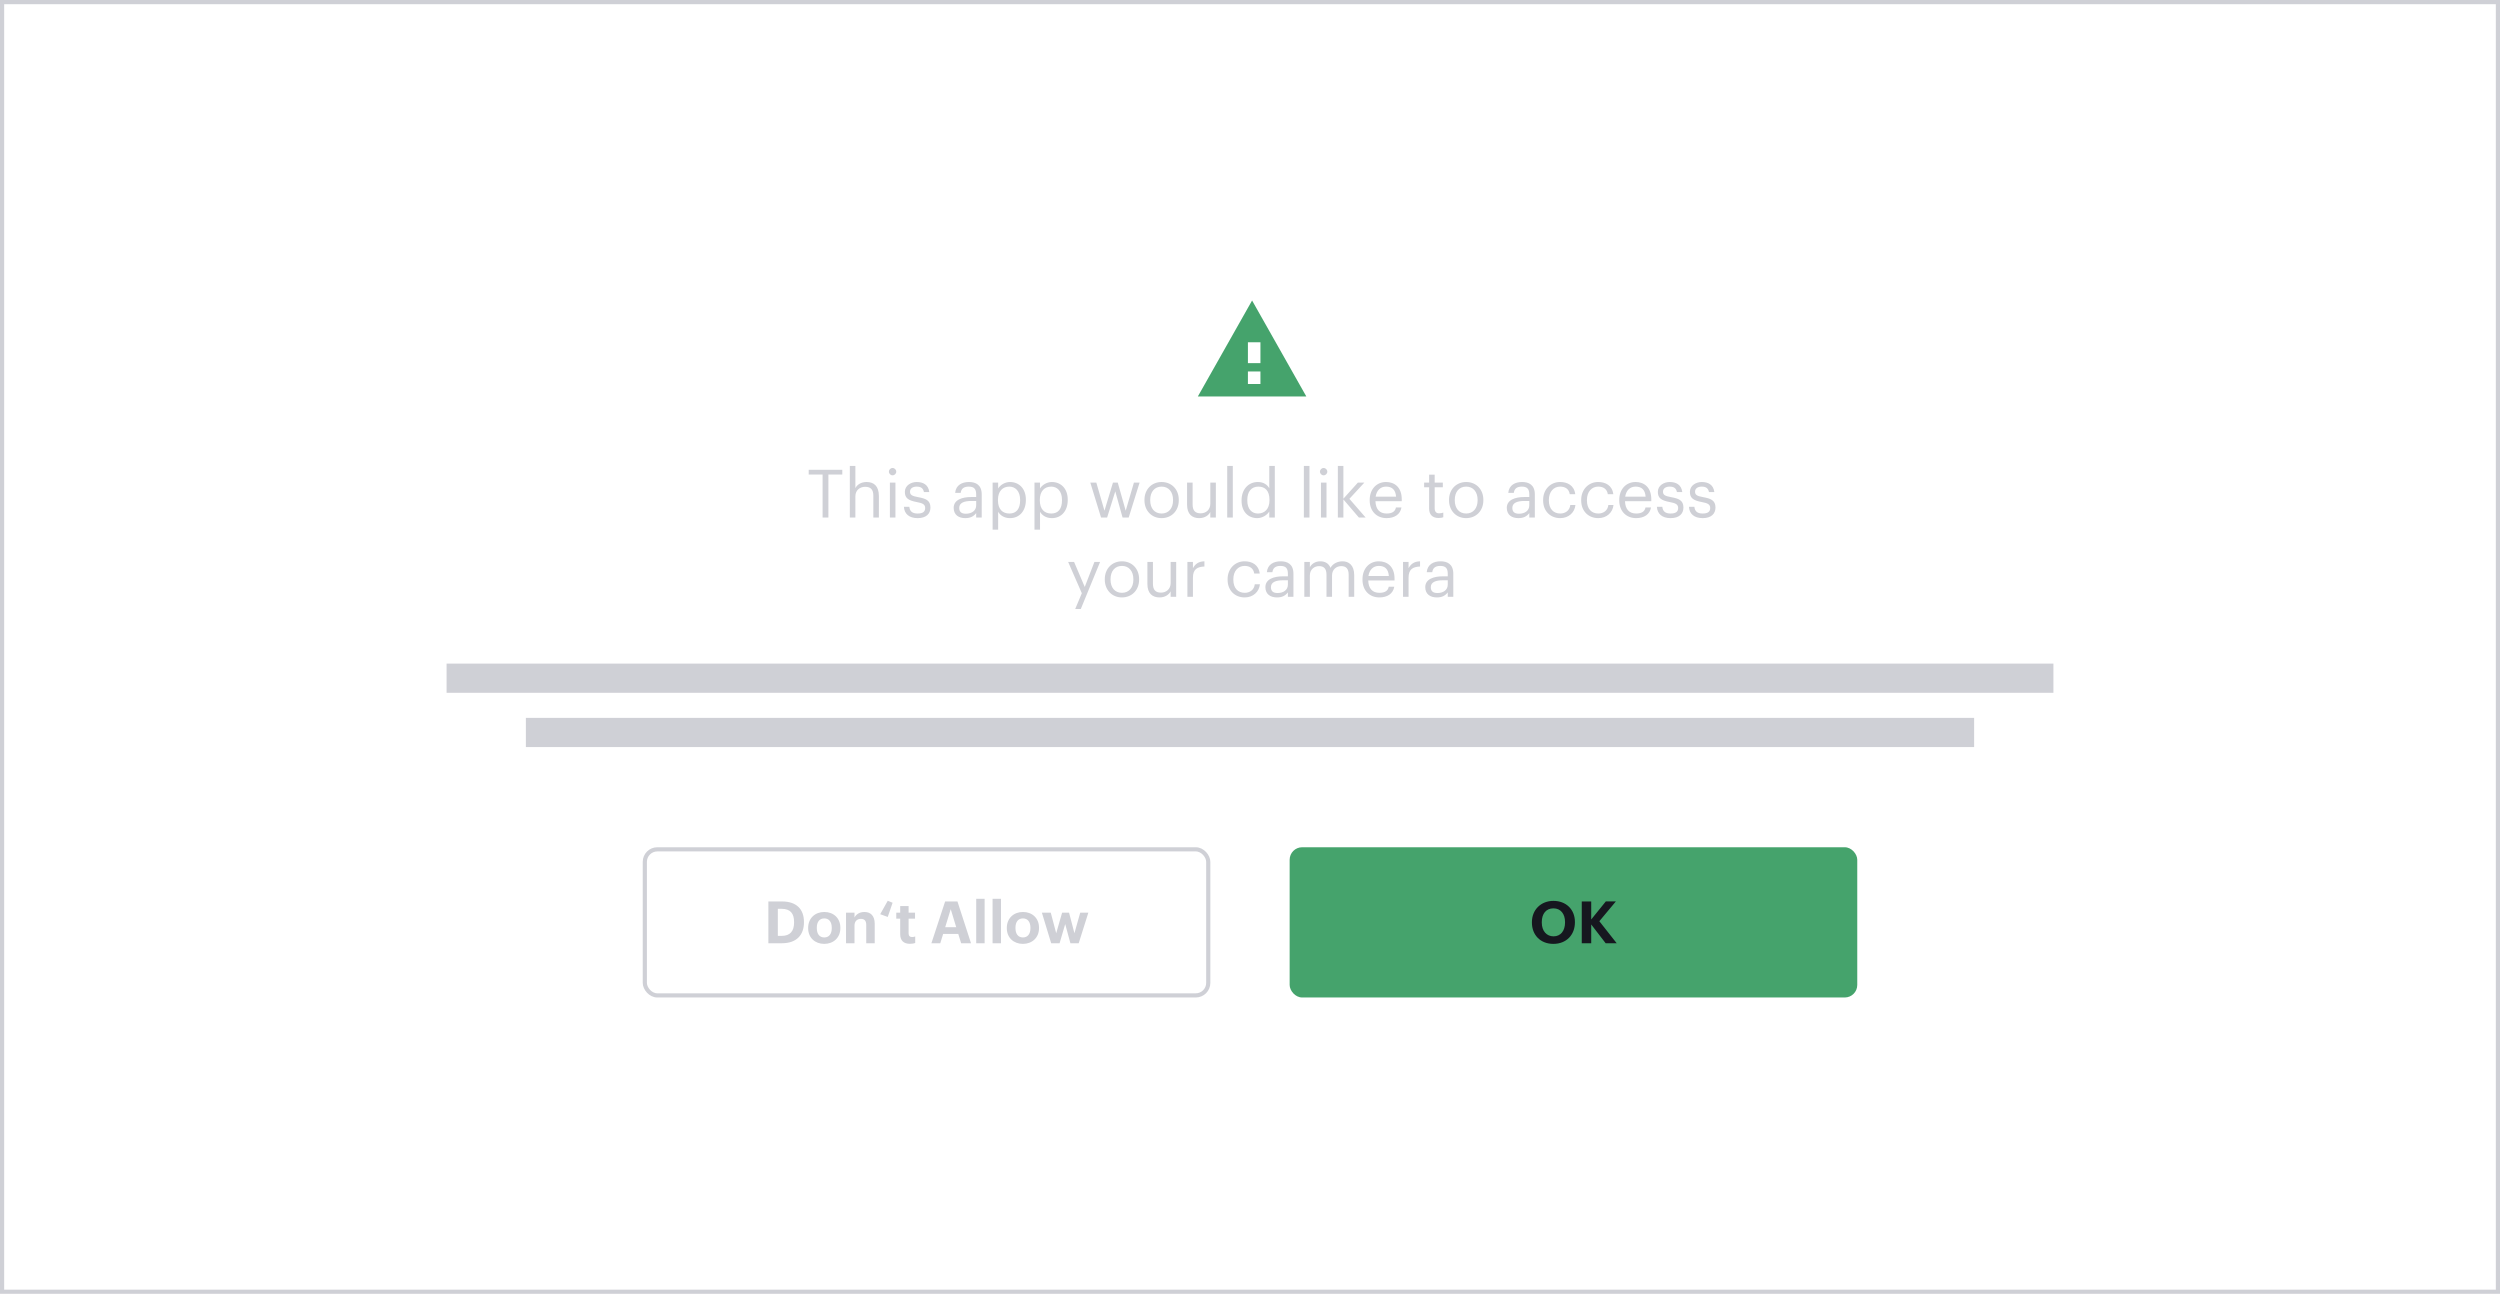 <svg height="310" width="599" xmlns="http://www.w3.org/2000/svg"><g fill="none"><path d="M.5.5h598v309H.5z" stroke="#cfd0d6"/><g transform="translate(154 203)"><rect height="35" rx="3" stroke="#cfd0d6" width="135" x=".5" y=".5"/><path d="M32.37 21.236h.924c2.016 0 2.968-1.134 2.968-3.206v-.112c0-2.058-.882-3.164-2.996-3.164h-.896zM30.102 23V12.99h3.276c3.514 0 5.25 1.904 5.25 4.9v.112c0 2.996-1.75 4.998-5.264 4.998zM43.5 21.614c1.134 0 1.792-.84 1.792-2.226v-.098c0-1.4-.658-2.24-1.792-2.24-1.12 0-1.792.812-1.792 2.212v.112c0 1.4.644 2.24 1.792 2.24zm-.014 1.54c-2.184 0-3.85-1.456-3.85-3.738v-.112c0-2.296 1.666-3.794 3.864-3.794s3.85 1.47 3.85 3.752v.112c0 2.31-1.666 3.78-3.864 3.78zM48.708 23v-7.322h2.03v1.162c.364-.728 1.162-1.33 2.38-1.33 1.442 0 2.464.868 2.464 2.828V23h-2.03v-4.368c0-.994-.392-1.47-1.288-1.47-.868 0-1.526.532-1.526 1.61V23zm9.996-6.3l-1.806-.658 1.806-3.22 1.162.476zm5.348 6.44c-1.54 0-2.366-.784-2.366-2.31v-3.71h-.938v-1.442h.938v-1.582h2.016v1.582h1.54v1.442h-1.54v3.528c0 .588.294.868.812.868.308 0 .532-.042.77-.14v1.568c-.28.098-.686.196-1.232.196zm5.11-.14l3.29-10.01h2.954L78.654 23h-2.366l-.686-2.226h-3.626L71.29 23zm4.634-8.162l-1.33 4.326h2.646zM79.9 23V12.36h2.016V23zm3.92 0V12.36h2.016V23zm7.28-1.386c1.134 0 1.792-.84 1.792-2.226v-.098c0-1.4-.658-2.24-1.792-2.24-1.12 0-1.792.812-1.792 2.212v.112c0 1.4.644 2.24 1.792 2.24zm-.014 1.54c-2.184 0-3.85-1.456-3.85-3.738v-.112c0-2.296 1.666-3.794 3.864-3.794s3.85 1.47 3.85 3.752v.112c0 2.31-1.666 3.78-3.864 3.78zM97.862 23l-2.226-7.322h2.128l1.302 4.928 1.414-4.928h1.666l1.288 4.928 1.386-4.928h1.946L104.456 23h-1.988l-1.246-4.592L99.878 23z" fill="#cfd0d6"/></g><g transform="translate(309 203)"><rect fill="#45a36c" height="36" rx="3" width="136"/><path d="M63.226 21.348c1.694 0 2.758-1.302 2.758-3.318v-.112c0-1.946-1.036-3.276-2.786-3.276-1.736 0-2.786 1.274-2.786 3.29v.112c0 2.044 1.176 3.304 2.814 3.304zm-.042 1.806c-3.136 0-5.138-2.17-5.138-5.096v-.112c0-2.982 2.184-5.096 5.152-5.096 3.01 0 5.152 2.03 5.152 5.04v.112c0 2.982-2.044 5.152-5.166 5.152zM69.988 23V12.99h2.268v4.312l3.5-4.326h2.408l-3.962 4.746L78.36 23h-2.646l-3.458-4.494V23z" fill="#16171f"/></g><path d="M107 159h385v7H107zm19 13h347v7H126zm71.092-48v-10.304h-3.328v-1.136h8.048v1.136h-3.328V124zm6.528 0v-12.368h1.328v5.328c.384-.784 1.312-1.472 2.688-1.472 1.728 0 2.944.944 2.944 3.376V124h-1.328v-5.232c0-1.472-.624-2.128-1.968-2.128-1.232 0-2.336.784-2.336 2.288V124zm9.6 0v-8.368h1.328V124zm.64-10.112c-.48 0-.88-.4-.88-.88s.4-.88.88-.88.88.4.88.88-.4.88-.88.88zm6 10.256c-2 0-3.2-1.008-3.28-2.72h1.296c.096.992.624 1.616 1.968 1.616 1.264 0 1.824-.432 1.824-1.328 0-.88-.656-1.168-1.952-1.408-2.176-.4-2.912-1.008-2.912-2.464 0-1.552 1.52-2.352 2.832-2.352 1.504 0 2.8.608 3.024 2.416h-1.28c-.192-.912-.704-1.312-1.76-1.312-.96 0-1.584.48-1.584 1.2 0 .752.416 1.056 1.952 1.328 1.728.32 2.944.704 2.944 2.48 0 1.52-1.04 2.544-3.072 2.544zm11.424 0c-1.552 0-2.784-.752-2.784-2.464 0-1.936 2.048-2.592 4.192-2.592h1.2v-.608c0-1.328-.512-1.888-1.792-1.888-1.152 0-1.792.48-1.92 1.504h-1.328c.176-1.904 1.696-2.608 3.312-2.608 1.6 0 3.056.656 3.056 2.992V124h-1.328v-1.056c-.624.784-1.376 1.2-2.608 1.2zm.128-1.056c1.408 0 2.48-.72 2.48-2.016v-1.04h-1.152c-1.68 0-2.912.416-2.912 1.648 0 .864.416 1.408 1.584 1.408zm6.416 3.824v-11.28h1.328v1.408c.48-.816 1.616-1.552 2.832-1.552 2.192 0 3.808 1.6 3.808 4.208v.128c0 2.56-1.504 4.32-3.808 4.32-1.376 0-2.352-.688-2.832-1.52v4.288zm4.032-3.872c1.664 0 2.56-1.12 2.56-3.152v-.128c0-2.112-1.168-3.168-2.576-3.168-1.552 0-2.736 1.024-2.736 3.168v.128c0 2.144 1.12 3.152 2.752 3.152zm6 3.872v-11.28h1.328v1.408c.48-.816 1.616-1.552 2.832-1.552 2.192 0 3.808 1.6 3.808 4.208v.128c0 2.56-1.504 4.32-3.808 4.32-1.376 0-2.352-.688-2.832-1.52v4.288zm4.032-3.872c1.664 0 2.56-1.12 2.56-3.152v-.128c0-2.112-1.168-3.168-2.576-3.168-1.552 0-2.736 1.024-2.736 3.168v.128c0 2.144 1.12 3.152 2.752 3.152zm11.92.96l-2.576-8.368h1.44l1.952 6.736 2.032-6.736h1.152l1.904 6.736 1.968-6.736h1.36L270.436 124h-1.472l-1.744-6.272-1.952 6.272zm14.512-.96c1.68 0 2.736-1.264 2.736-3.152v-.112c0-1.936-1.072-3.184-2.736-3.184-1.68 0-2.736 1.248-2.736 3.168v.128c0 1.904 1.04 3.152 2.736 3.152zm-.016 1.104c-2.384 0-4.096-1.808-4.096-4.256v-.128c0-2.512 1.744-4.272 4.112-4.272s4.112 1.744 4.112 4.256v.128c0 2.528-1.744 4.272-4.128 4.272zm9.024 0c-1.664 0-2.912-.912-2.912-3.216v-5.296h1.328v5.232c0 1.472.624 2.128 1.936 2.128 1.184 0 2.304-.784 2.304-2.288v-5.072h1.328V124h-1.328v-1.328c-.384.784-1.312 1.472-2.656 1.472zm6.704-.144v-12.368h1.344V124zm7.216.144c-2.192 0-3.776-1.552-3.776-4.16v-.128c0-2.56 1.6-4.368 3.904-4.368 1.392 0 2.256.672 2.736 1.488v-5.344h1.328V124h-1.328v-1.44c-.48.816-1.648 1.584-2.864 1.584zm.144-1.104c1.552 0 2.768-1.024 2.768-3.168v-.128c0-2.144-1.024-3.152-2.656-3.152-1.664 0-2.656 1.168-2.656 3.2v.128c0 2.112 1.136 3.12 2.544 3.12zm11.008.96v-12.368h1.344V124zm4.096 0v-8.368h1.328V124zm.64-10.112c-.48 0-.88-.4-.88-.88s.4-.88.88-.88.88.4.88.88-.4.88-.88.88zM320.548 124v-12.368h1.328v7.856l3.472-3.856h1.552l-3.584 3.888 3.888 4.48h-1.616l-3.712-4.336V124zm11.68.144c-2.368 0-4.048-1.664-4.048-4.24v-.128c0-2.528 1.616-4.288 3.92-4.288 1.936 0 3.76 1.168 3.76 4.16v.432h-6.304c.064 1.904.976 2.96 2.688 2.96 1.296 0 2.048-.48 2.224-1.456h1.328c-.288 1.68-1.68 2.56-3.568 2.56zm-2.624-5.136h4.896c-.128-1.728-1.024-2.416-2.4-2.416-1.36 0-2.272.928-2.496 2.416zm15.072 5.104c-1.52 0-2.256-.896-2.256-2.208v-5.152h-1.2v-1.12h1.2v-1.904h1.328v1.904h1.952v1.12h-1.952v5.024c0 .816.368 1.216 1.04 1.216.416 0 .736-.064 1.024-.176v1.12c-.272.096-.592.176-1.136.176zm6.624-1.072c1.68 0 2.736-1.264 2.736-3.152v-.112c0-1.936-1.072-3.184-2.736-3.184-1.68 0-2.736 1.248-2.736 3.168v.128c0 1.904 1.04 3.152 2.736 3.152zm-.016 1.104c-2.384 0-4.096-1.808-4.096-4.256v-.128c0-2.512 1.744-4.272 4.112-4.272s4.112 1.744 4.112 4.256v.128c0 2.528-1.744 4.272-4.128 4.272zm12.528 0c-1.552 0-2.784-.752-2.784-2.464 0-1.936 2.048-2.592 4.192-2.592h1.2v-.608c0-1.328-.512-1.888-1.792-1.888-1.152 0-1.792.48-1.92 1.504h-1.328c.176-1.904 1.696-2.608 3.312-2.608 1.6 0 3.056.656 3.056 2.992V124h-1.328v-1.056c-.624.784-1.376 1.2-2.608 1.2zm.128-1.056c1.408 0 2.48-.72 2.48-2.016v-1.04h-1.152c-1.68 0-2.912.416-2.912 1.648 0 .864.416 1.408 1.584 1.408zm9.888 1.056c-2.336 0-4.096-1.648-4.096-4.24v-.128c0-2.56 1.824-4.288 4.064-4.288 1.744 0 3.376.8 3.632 2.928h-1.312c-.208-1.328-1.168-1.824-2.32-1.824-1.52 0-2.688 1.216-2.688 3.184v.128c0 2.048 1.12 3.136 2.736 3.136 1.184 0 2.256-.688 2.4-2.048h1.232c-.176 1.808-1.632 3.152-3.648 3.152zm9.12 0c-2.336 0-4.096-1.648-4.096-4.24v-.128c0-2.56 1.824-4.288 4.064-4.288 1.744 0 3.376.8 3.632 2.928h-1.312c-.208-1.328-1.168-1.824-2.32-1.824-1.52 0-2.688 1.216-2.688 3.184v.128c0 2.048 1.12 3.136 2.736 3.136 1.184 0 2.256-.688 2.4-2.048h1.232c-.176 1.808-1.632 3.152-3.648 3.152zm9.072 0c-2.368 0-4.048-1.664-4.048-4.24v-.128c0-2.528 1.616-4.288 3.92-4.288 1.936 0 3.76 1.168 3.76 4.16v.432h-6.304c.064 1.904.976 2.96 2.688 2.96 1.296 0 2.048-.48 2.224-1.456h1.328c-.288 1.68-1.68 2.56-3.568 2.56zm-2.624-5.136h4.896c-.128-1.728-1.024-2.416-2.4-2.416-1.36 0-2.272.928-2.496 2.416zm10.88 5.136c-2 0-3.2-1.008-3.28-2.72h1.296c.096.992.624 1.616 1.968 1.616 1.264 0 1.824-.432 1.824-1.328 0-.88-.656-1.168-1.952-1.408-2.176-.4-2.912-1.008-2.912-2.464 0-1.552 1.52-2.352 2.832-2.352 1.504 0 2.8.608 3.024 2.416h-1.28c-.192-.912-.704-1.312-1.76-1.312-.96 0-1.584.48-1.584 1.2 0 .752.416 1.056 1.952 1.328 1.728.32 2.944.704 2.944 2.48 0 1.52-1.04 2.544-3.072 2.544zm7.68 0c-2 0-3.2-1.008-3.28-2.72h1.296c.096.992.624 1.616 1.968 1.616 1.264 0 1.824-.432 1.824-1.328 0-.88-.656-1.168-1.952-1.408-2.176-.4-2.912-1.008-2.912-2.464 0-1.552 1.52-2.352 2.832-2.352 1.504 0 2.8.608 3.024 2.416h-1.28c-.192-.912-.704-1.312-1.76-1.312-.96 0-1.584.48-1.584 1.2 0 .752.416 1.056 1.952 1.328 1.728.32 2.944.704 2.944 2.48 0 1.52-1.04 2.544-3.072 2.544zM257.62 145.912l1.584-3.776-3.28-7.504h1.424l2.56 6 2.32-6h1.36l-4.624 11.28zm11.2-3.872c1.68 0 2.736-1.264 2.736-3.152v-.112c0-1.936-1.072-3.184-2.736-3.184-1.68 0-2.736 1.248-2.736 3.168v.128c0 1.904 1.04 3.152 2.736 3.152zm-.016 1.104c-2.384 0-4.096-1.808-4.096-4.256v-.128c0-2.512 1.744-4.272 4.112-4.272s4.112 1.744 4.112 4.256v.128c0 2.528-1.744 4.272-4.128 4.272zm9.024 0c-1.664 0-2.912-.912-2.912-3.216v-5.296h1.328v5.232c0 1.472.624 2.128 1.936 2.128 1.184 0 2.304-.784 2.304-2.288v-5.072h1.328V143h-1.328v-1.328c-.384.784-1.312 1.472-2.656 1.472zM284.5 143v-8.368h1.328v1.504c.528-.944 1.248-1.6 2.752-1.648v1.248c-1.68.08-2.752.608-2.752 2.672V143zm13.728.144c-2.336 0-4.096-1.648-4.096-4.24v-.128c0-2.56 1.824-4.288 4.064-4.288 1.744 0 3.376.8 3.632 2.928h-1.312c-.208-1.328-1.168-1.824-2.32-1.824-1.52 0-2.688 1.216-2.688 3.184v.128c0 2.048 1.12 3.136 2.736 3.136 1.184 0 2.256-.688 2.4-2.048h1.232c-.176 1.808-1.632 3.152-3.648 3.152zm7.744 0c-1.552 0-2.784-.752-2.784-2.464 0-1.936 2.048-2.592 4.192-2.592h1.2v-.608c0-1.328-.512-1.888-1.792-1.888-1.152 0-1.792.48-1.92 1.504h-1.328c.176-1.904 1.696-2.608 3.312-2.608 1.6 0 3.056.656 3.056 2.992V143h-1.328v-1.056c-.624.784-1.376 1.2-2.608 1.2zm.128-1.056c1.408 0 2.48-.72 2.48-2.016v-1.04h-1.152c-1.68 0-2.912.416-2.912 1.648 0 .864.416 1.408 1.584 1.408zm6.416.912v-8.368h1.328v1.28c.384-.784 1.296-1.424 2.496-1.424 1.072 0 2.016.448 2.448 1.568.576-1.088 1.824-1.568 2.864-1.568 1.504 0 2.816.896 2.816 3.328V143h-1.328v-5.28c0-1.472-.624-2.08-1.776-2.08-1.088 0-2.208.736-2.208 2.24V143h-1.328v-5.28c0-1.472-.624-2.08-1.776-2.08-1.088 0-2.208.736-2.208 2.24V143zm17.984.144c-2.368 0-4.048-1.664-4.048-4.24v-.128c0-2.528 1.616-4.288 3.92-4.288 1.936 0 3.76 1.168 3.76 4.16v.432h-6.304c.064 1.904.976 2.96 2.688 2.96 1.296 0 2.048-.48 2.224-1.456h1.328c-.288 1.68-1.68 2.56-3.568 2.56zm-2.624-5.136h4.896c-.128-1.728-1.024-2.416-2.4-2.416-1.36 0-2.272.928-2.496 2.416zm8.288 4.992v-8.368h1.328v1.504c.528-.944 1.248-1.6 2.752-1.648v1.248c-1.68.08-2.752.608-2.752 2.672V143zm8.112.144c-1.552 0-2.784-.752-2.784-2.464 0-1.936 2.048-2.592 4.192-2.592h1.2v-.608c0-1.328-.512-1.888-1.792-1.888-1.152 0-1.792.48-1.92 1.504h-1.328c.176-1.904 1.696-2.608 3.312-2.608 1.6 0 3.056.656 3.056 2.992V143h-1.328v-1.056c-.624.784-1.376 1.2-2.608 1.2zm.128-1.056c1.408 0 2.48-.72 2.48-2.016v-1.04h-1.152c-1.68 0-2.912.416-2.912 1.648 0 .864.416 1.408 1.584 1.408z" fill="#cfd0d6"/><path d="M287 95h26l-13-23zm15-3h-3v-3h3zm0-5h-3v-5h3z" fill="#45a36c"/></g></svg>